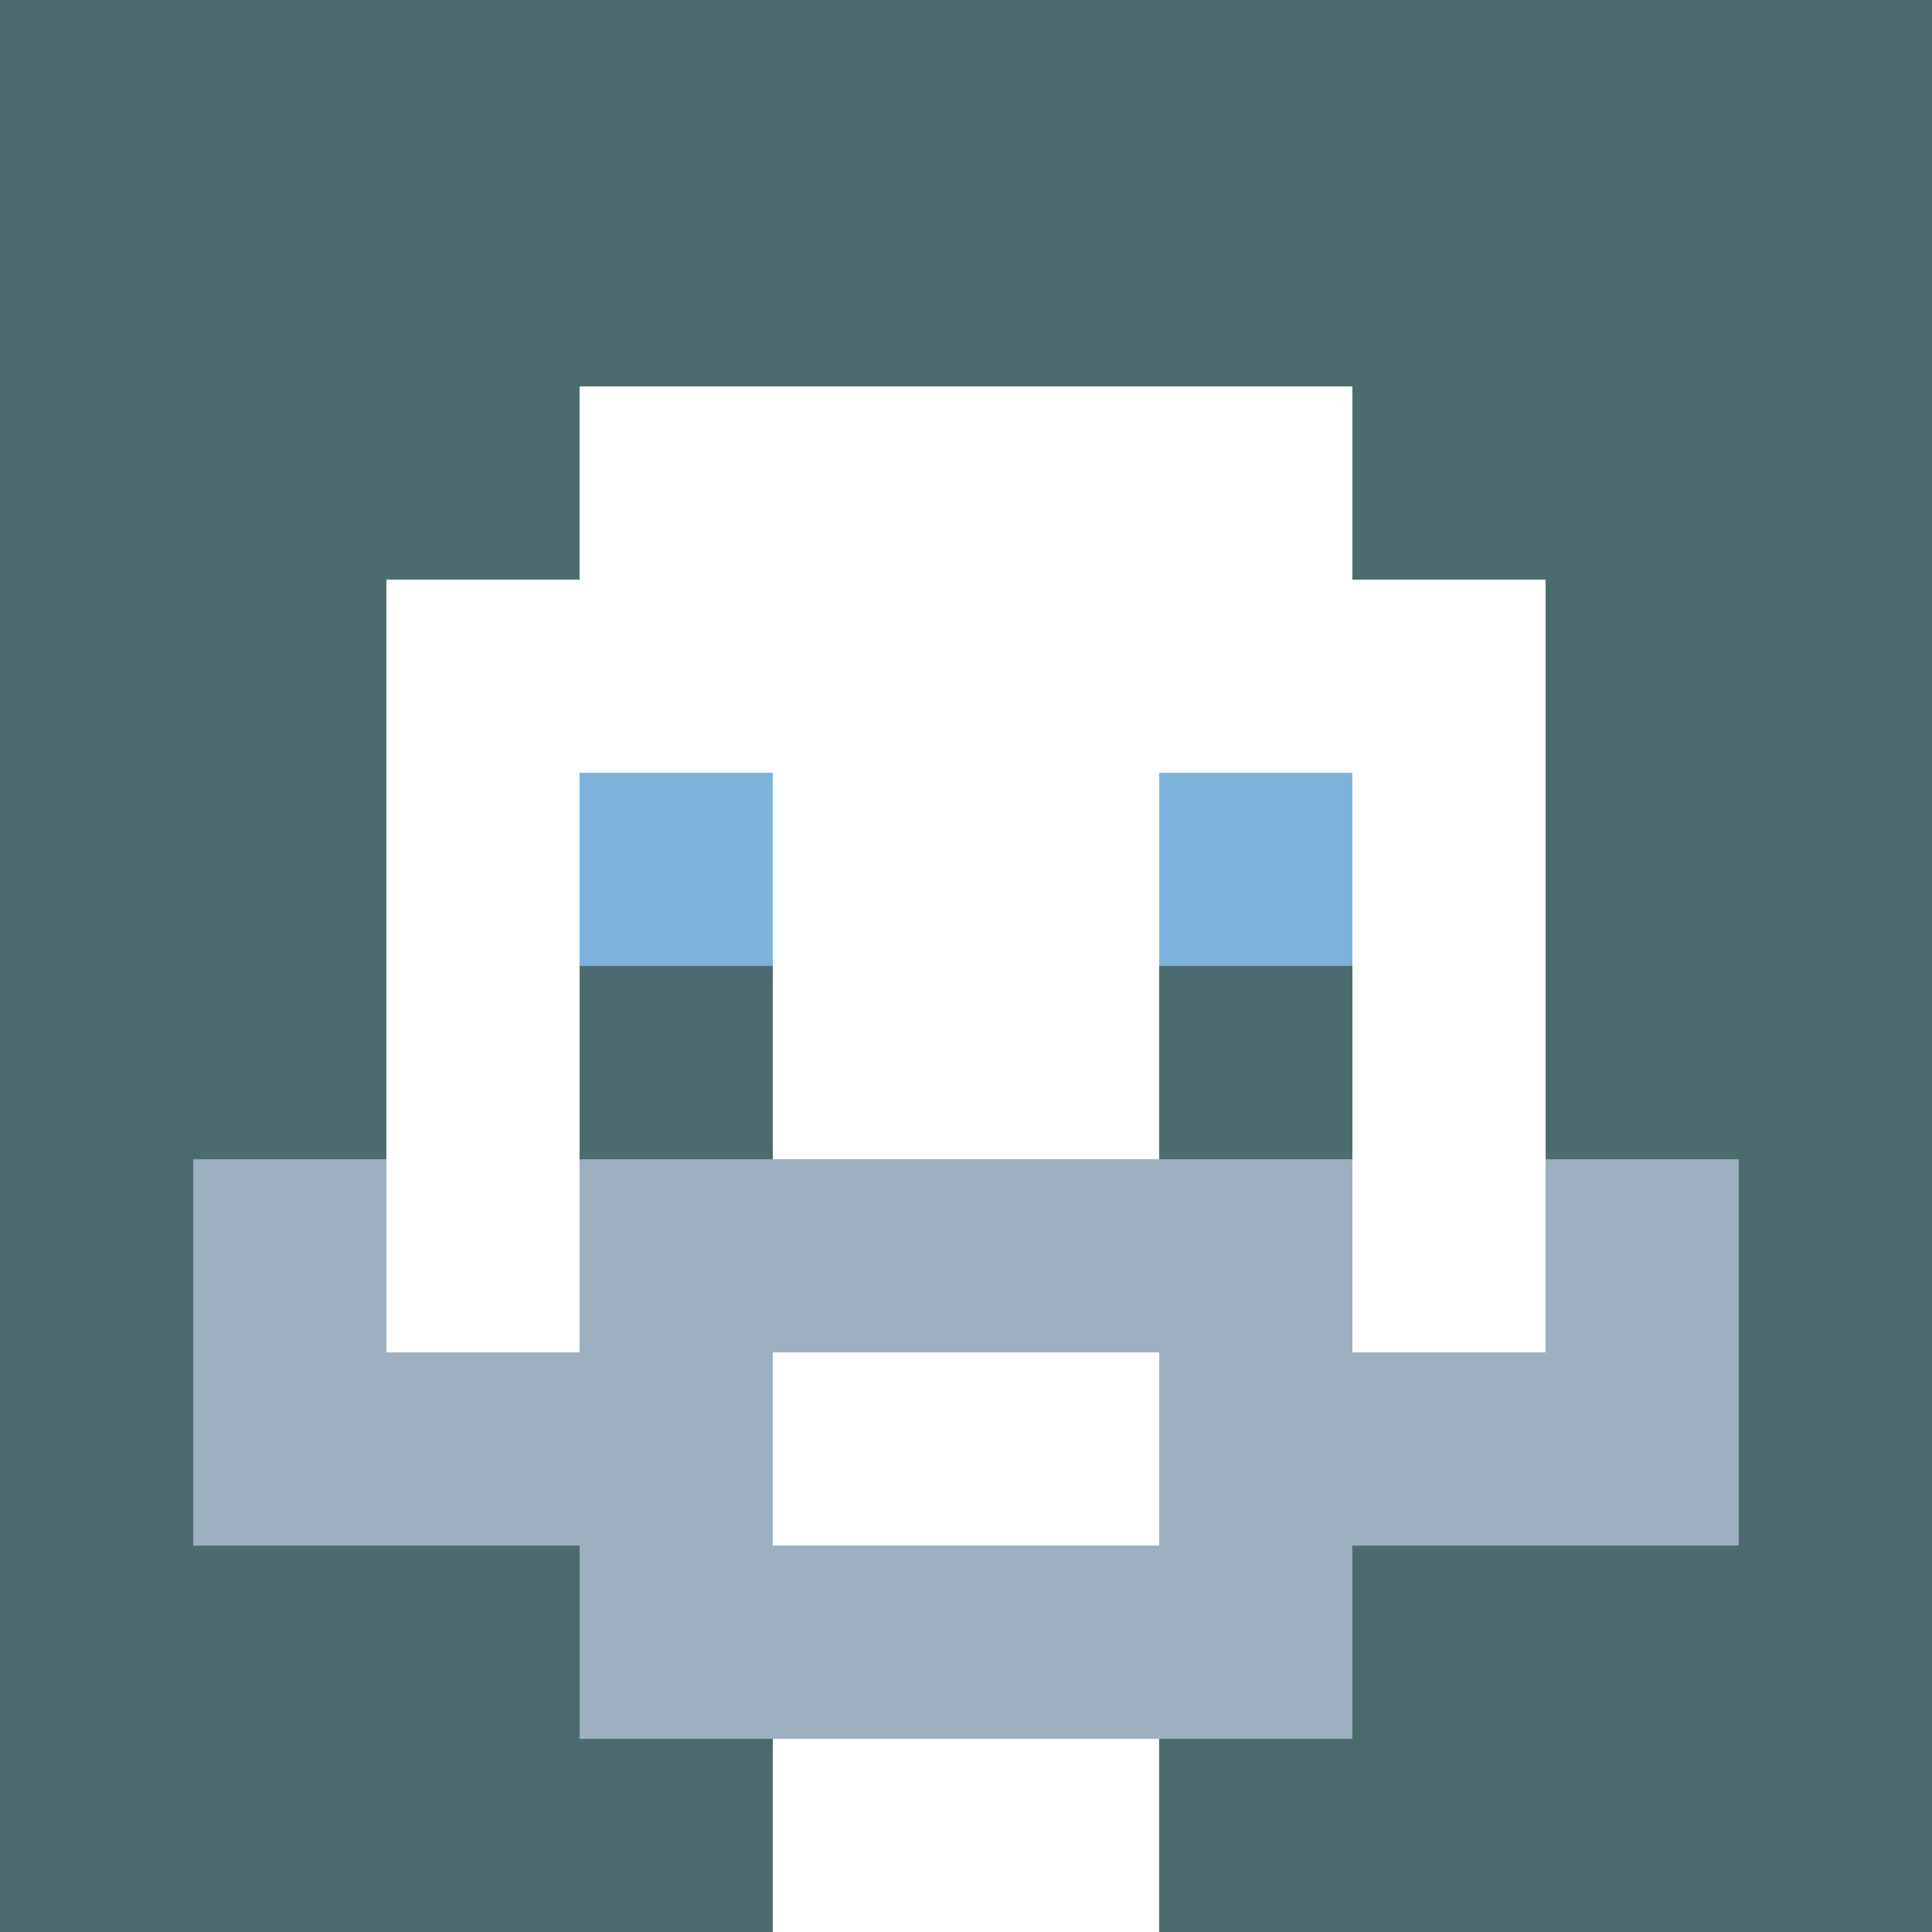 <svg xmlns="http://www.w3.org/2000/svg" version="1.1" width="600" height="600" viewBox="0 0 966 966">
<title>'goose-pfp-classic' by Dmitri Cherniak</title>
<desc>The Goose Is Loose (Blue Edition)</desc>
<rect width="100%" height="100%" fill="#7272cc"/>
<g>
  <g id="0-0">
    <rect x="0" y="0" height="966" width="966" fill="#4A6C6F"/>
    
    <g>
      <rect id="0-0-3-2-4-7" x="289.8" y="193.2" width="386.4" height="676.2" fill="#FFFFFF"/>
      <rect id="0-0-2-3-6-5" x="193.2" y="289.8" width="579.6" height="483" fill="#FFFFFF"/>
      <rect id="0-0-4-8-2-2" x="386.4" y="772.8" width="193.2" height="193.2" fill="#FFFFFF"/>
      <rect id="0-0-1-6-8-1" x="96.6" y="579.6" width="772.8" height="96.6" fill="#FFFFFF"/>
      <rect id="0-0-1-7-8-1" x="96.6" y="676.2" width="772.8" height="96.6" fill="#9CB0C1"/>
      <rect id="0-0-3-6-4-3" x="289.8" y="579.6" width="386.4" height="289.8" fill="#9CB0C1"/>
      <rect id="0-0-4-7-2-1" x="386.4" y="676.2" width="193.2" height="96.6" fill="#FFFFFF"/>
      <rect id="0-0-1-6-1-2" x="96.6" y="579.6" width="96.6" height="193.2" fill="#9CB0C1"/>
      <rect id="0-0-8-6-1-2" x="772.8" y="579.6" width="96.6" height="193.2" fill="#9CB0C1"/>
      <rect id="0-0-3-4-1-1" x="289.8" y="386.4" width="96.6" height="96.6" fill="#7CB3DD"/>
      <rect id="0-0-6-4-1-1" x="579.6" y="386.4" width="96.6" height="96.6" fill="#7CB3DD"/>
      <rect id="0-0-3-5-1-1" x="289.8" y="483" width="96.6" height="96.6" fill="#4A6C6F"/>
      <rect id="0-0-6-5-1-1" x="579.6" y="483" width="96.6" height="96.6" fill="#4A6C6F"/>
      </g>
  </g>
</g>
</svg>